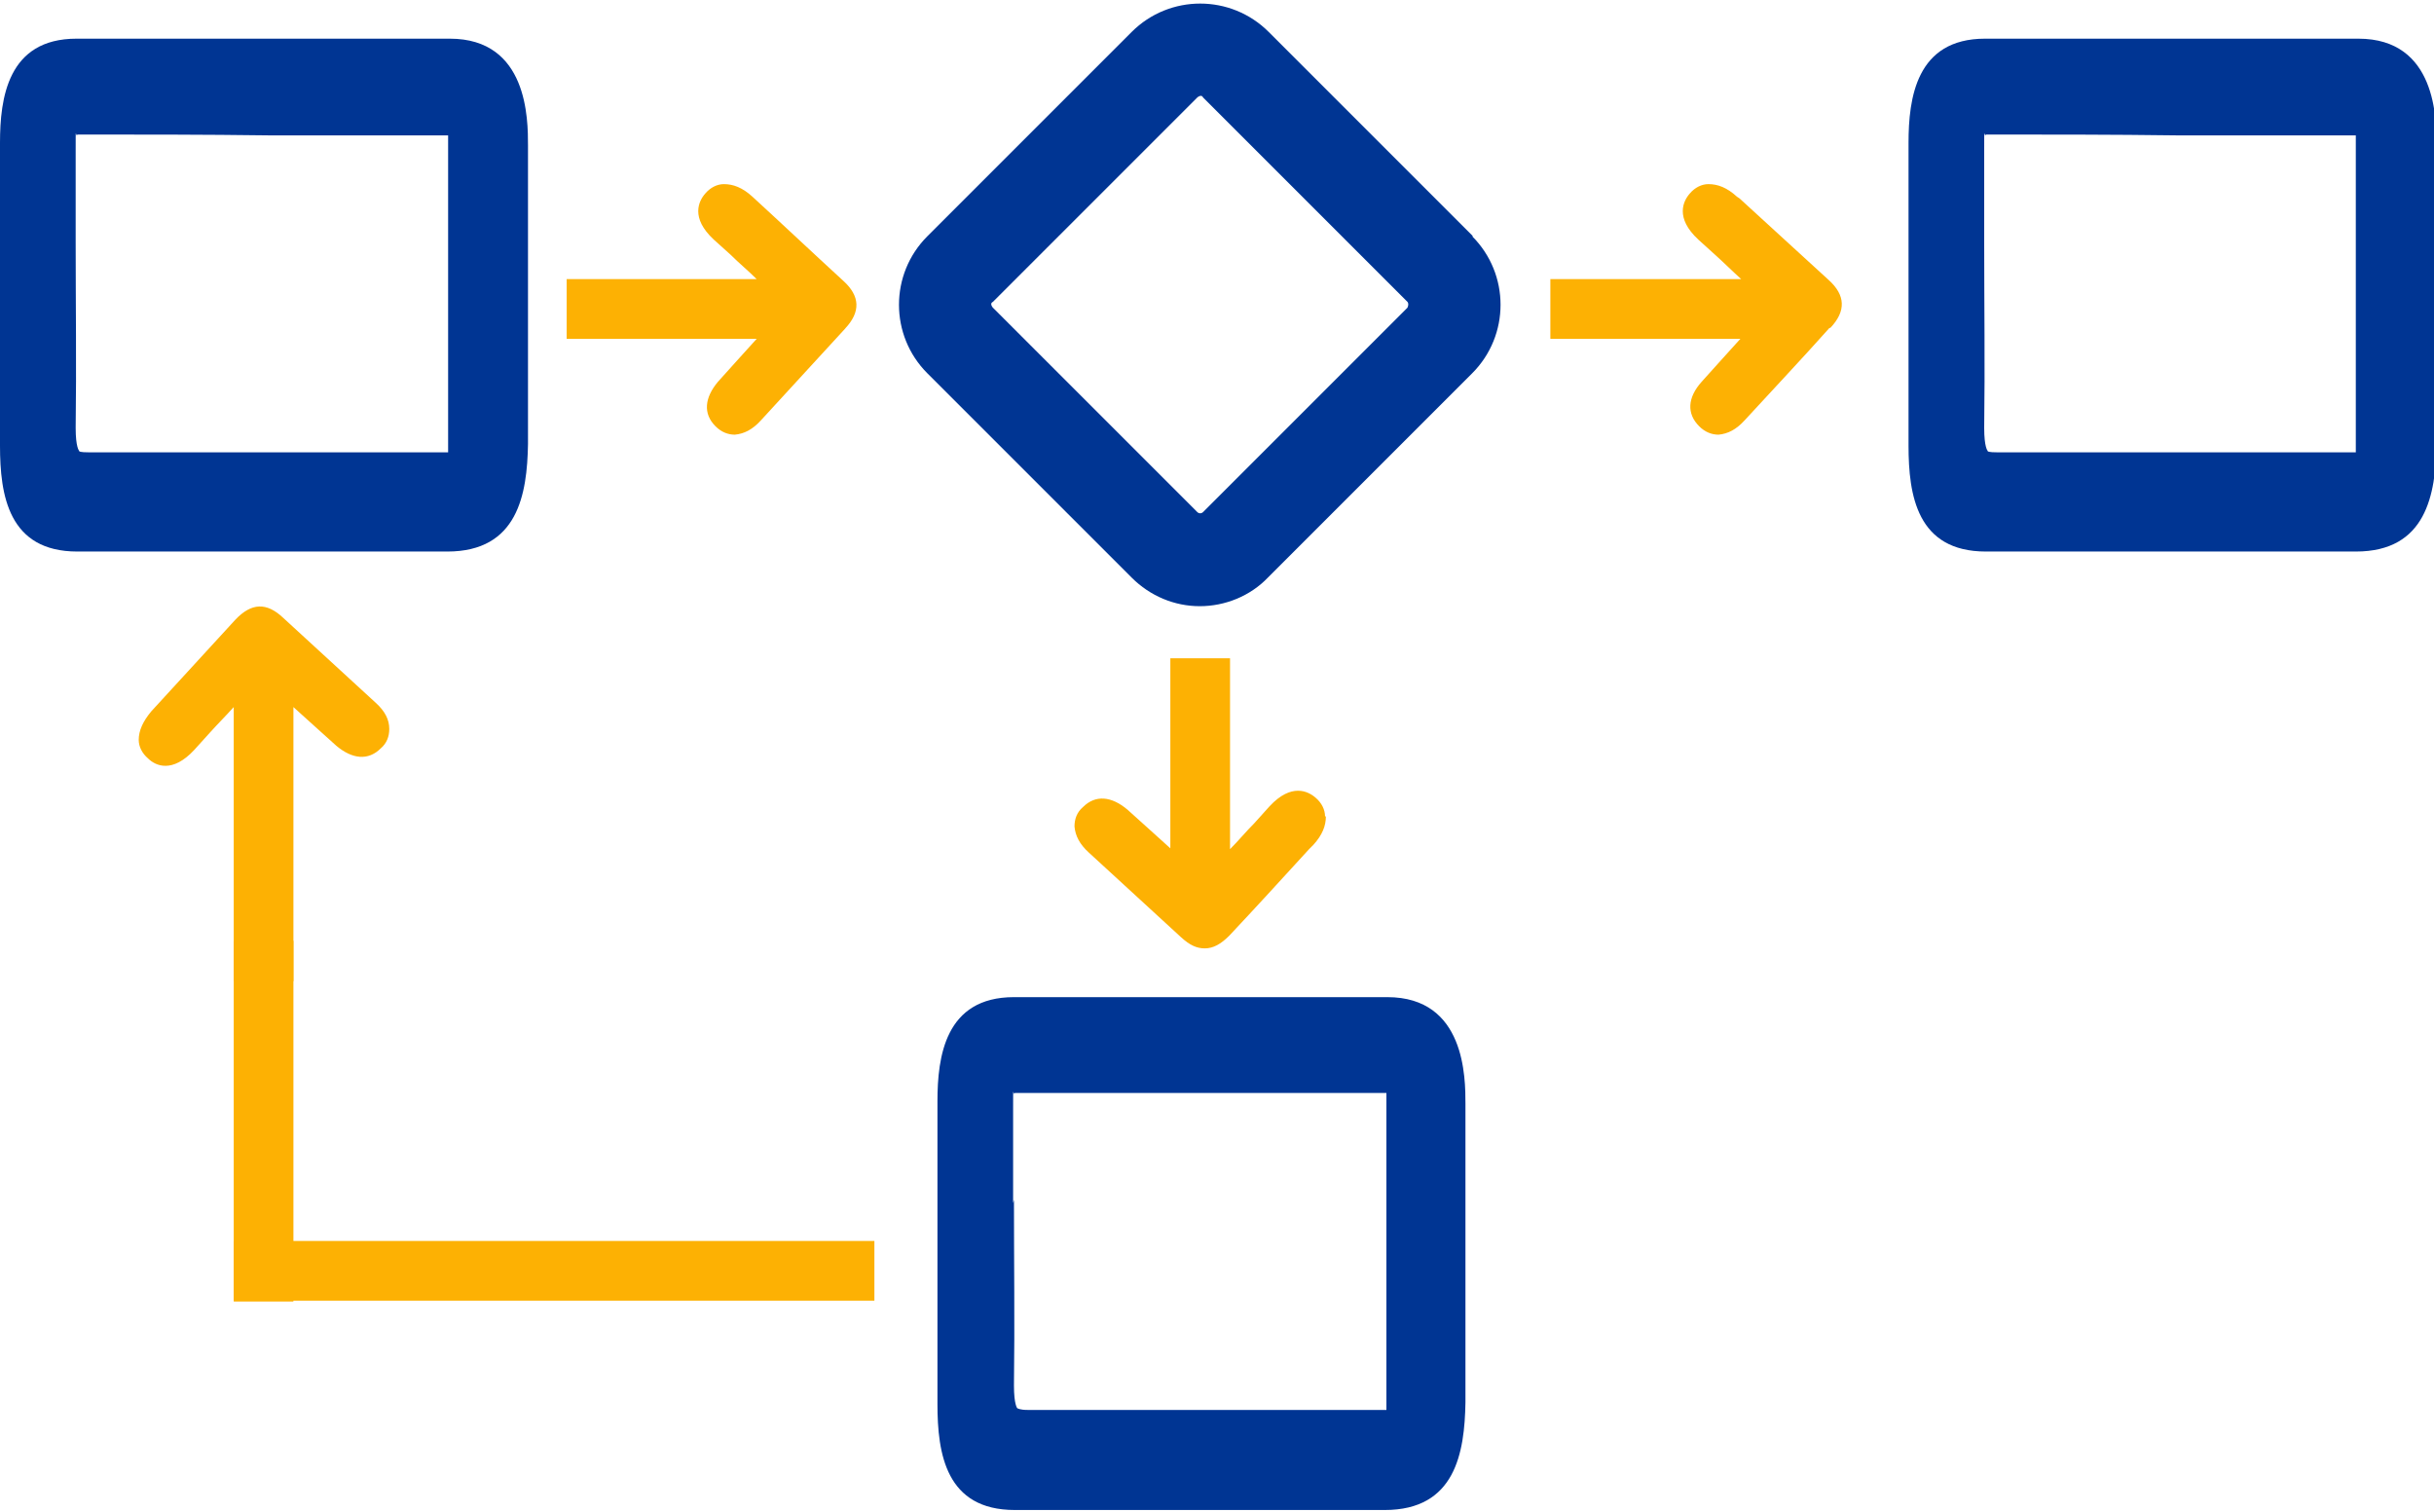 <?xml version="1.0" encoding="UTF-8"?>
<svg id="Camada_2" data-name="Camada 2" xmlns="http://www.w3.org/2000/svg" version="1.1" viewBox="0 0 289.5 179.8">
  <defs>
    <style>
      .cls-1 {
        fill: #003593;
      }

      .cls-1, .cls-2 {
        stroke-width: 0px;
      }

      .cls-2 {
        fill: #fdb103;
      }
    </style>
  </defs>
  <path class="cls-1" d="M53.4,4.6H9.1C.9,4.6,0,11.7,0,17v36c0,5.9,1,12.6,9.2,12.6h44c8.4,0,9.5-6.8,9.6-12.8V17.3c0-3.1,0-12.7-9.3-12.7ZM9,29.1c0-3.7,0-7.3,0-11s0-1.6.2-2.1c0,0,0,0,.2,0,7.5,0,15,0,22.5.1,7.2,0,14.3,0,21.4,0v37.7c-.4,0-.8,0-1.1,0H10.6c-1.1,0-1.2-.1-1.2-.2,0,0-.4-.4-.4-2.7.1-7.4,0-14.8,0-22Z"/>
  <path class="cls-1" d="M164.9,118.6h-44.3c-8.2,0-9.1,7.1-9.1,12.4v36c0,5.9,1,12.6,9.2,12.6h44c8.4,0,9.5-6.8,9.6-12.8v-35.5c0-3.1,0-12.7-9.3-12.7ZM120.5,143.1c0-3.7,0-7.3,0-11s0-1.6.2-2.1c0,0,0,0,.2,0,7.5,0,14.9,0,22.4,0,7.2,0,14.4,0,21.6,0v37.7c-.4,0-.8,0-1.1,0h-41.5c-1.1,0-1.2-.2-1.3-.2,0,0-.4-.4-.4-2.7.1-7.4,0-14.8,0-22.1Z"/>
  <path class="cls-1" d="M280.4,4.6h-44.3c-8.2,0-9.1,7.1-9.1,12.4v36c0,5.9,1,12.6,9.2,12.6h44c8.4,0,9.5-6.8,9.6-12.8V17.3c0-3.1,0-12.7-9.3-12.7ZM236,29.1c0-3.7,0-7.3,0-11s0-1.6.2-2.1c0,0,0,0,.1,0,7.5,0,15,0,22.5.1,7.1,0,14.3,0,21.4,0v37.7c-.4,0-.8,0-1.1,0h-41.5c-1.1,0-1.2-.1-1.2-.2,0,0-.4-.4-.4-2.7.1-7.4,0-14.8,0-22Z"/>
  <path class="cls-1" d="M175.2,28.1l-24.3-24.3c-4.5-4.5-11.8-4.5-16.3,0l-24.3,24.3c-4.5,4.5-4.5,11.8,0,16.3l24.3,24.3c2.2,2.2,5.1,3.4,8.1,3.4s6-1.2,8.1-3.4l24.3-24.3c4.5-4.5,4.5-11.8,0-16.3ZM142.4,60.9l-24.3-24.3c-.1-.1-.2-.3-.2-.4s0-.2.2-.3l24.3-24.3c.1-.1.3-.2.4-.2s.2,0,.3.2l24.3,24.3c.1.1.1.3.1.3s0,.2-.1.4l-24.3,24.3c-.2.2-.5.2-.7,0Z"/>
  <path class="cls-2" d="M46.3,86.7c0,.9-.3,1.7-1,2.3-1.5,1.5-3.4,1.3-5.3-.3-1.7-1.5-3.3-3-5.1-4.6v32.6h-7.1v-32.6c-.9,1-1.9,2-2.8,3l-1.9,2.1c-2.6,2.8-4.6,1.9-5.5,1-.7-.6-1.1-1.4-1.1-2.2,0-1.1.5-2.2,1.5-3.4,3.3-3.6,6.6-7.2,10-10.9,1.9-2,3.7-2.1,5.7-.2,3.7,3.4,7.3,6.7,11,10.1,1.1,1,1.6,2,1.6,3.1Z"/>
  <path class="cls-2" d="M157.7,97.1c0,1.1-.4,2.2-1.5,3.4l-.5.5c-3.2,3.5-6.3,6.9-9.5,10.3-1,1-1.9,1.5-2.9,1.5s-1.8-.4-2.8-1.3c-3.7-3.4-7.3-6.7-11-10.1-1.1-1-1.6-2-1.7-3.1,0-.9.3-1.7,1-2.3,1.5-1.5,3.4-1.3,5.3.3,1.7,1.5,3.3,3,5.1,4.6v-22.6h7.1v22.7c1-1,1.9-2.1,2.9-3.1l1.8-2c2.6-2.8,4.6-1.8,5.5-1,.7.6,1.1,1.4,1.1,2.2Z"/>
  <path class="cls-2" d="M217.6,39c-3.3,3.7-6.7,7.3-10.1,11-1,1.1-2,1.6-3.1,1.7h0c-.8,0-1.6-.3-2.3-1-1.5-1.5-1.4-3.4.3-5.3,1.5-1.7,3-3.3,4.6-5.1h-22.6v-7.1h22.7c-1-.9-2-1.9-3-2.8l-2.1-1.9c-2.8-2.6-1.8-4.6-1-5.5.6-.7,1.4-1.1,2.2-1.1,1.1,0,2.2.4,3.4,1.5l.3.2c3.5,3.2,7.1,6.5,10.6,9.7,2,1.8,2.1,3.7.2,5.7Z"/>
  <path class="cls-2" d="M100.6,39h0c-3.4,3.7-6.7,7.3-10.1,11-1,1.1-2,1.6-3.1,1.7h0c-.8,0-1.6-.3-2.3-1-1.5-1.5-1.3-3.4.3-5.3,1.5-1.7,3-3.3,4.6-5.1h-22.6v-7.1h22.6c-1-1-2.1-1.9-3.1-2.9l-2-1.8c-2.8-2.6-1.8-4.6-1-5.5.6-.7,1.4-1.1,2.2-1.1,1.1,0,2.2.4,3.4,1.5,3.6,3.3,7.2,6.7,10.8,10,2,1.8,2.1,3.7.2,5.7Z"/>
  <g>
    <rect class="cls-2" x="28.8" y="113" width="5.1" height="40.9"/>
    <path class="cls-2" d="M34.9,154.8h-7.1v-42.9h7.1v42.9ZM29.8,152.8h3.1v-38.9h-3.1v38.9Z"/>
  </g>
  <g>
    <rect class="cls-2" x="63.4" y="114.1" width="5.1" height="74.2" transform="translate(217.1 85.3) rotate(90)"/>
    <path class="cls-2" d="M104,154.7H27.8v-7.1h76.2v7.1ZM29.8,152.7h72.2v-3.1H29.8v3.1Z"/>
  </g>
</svg>